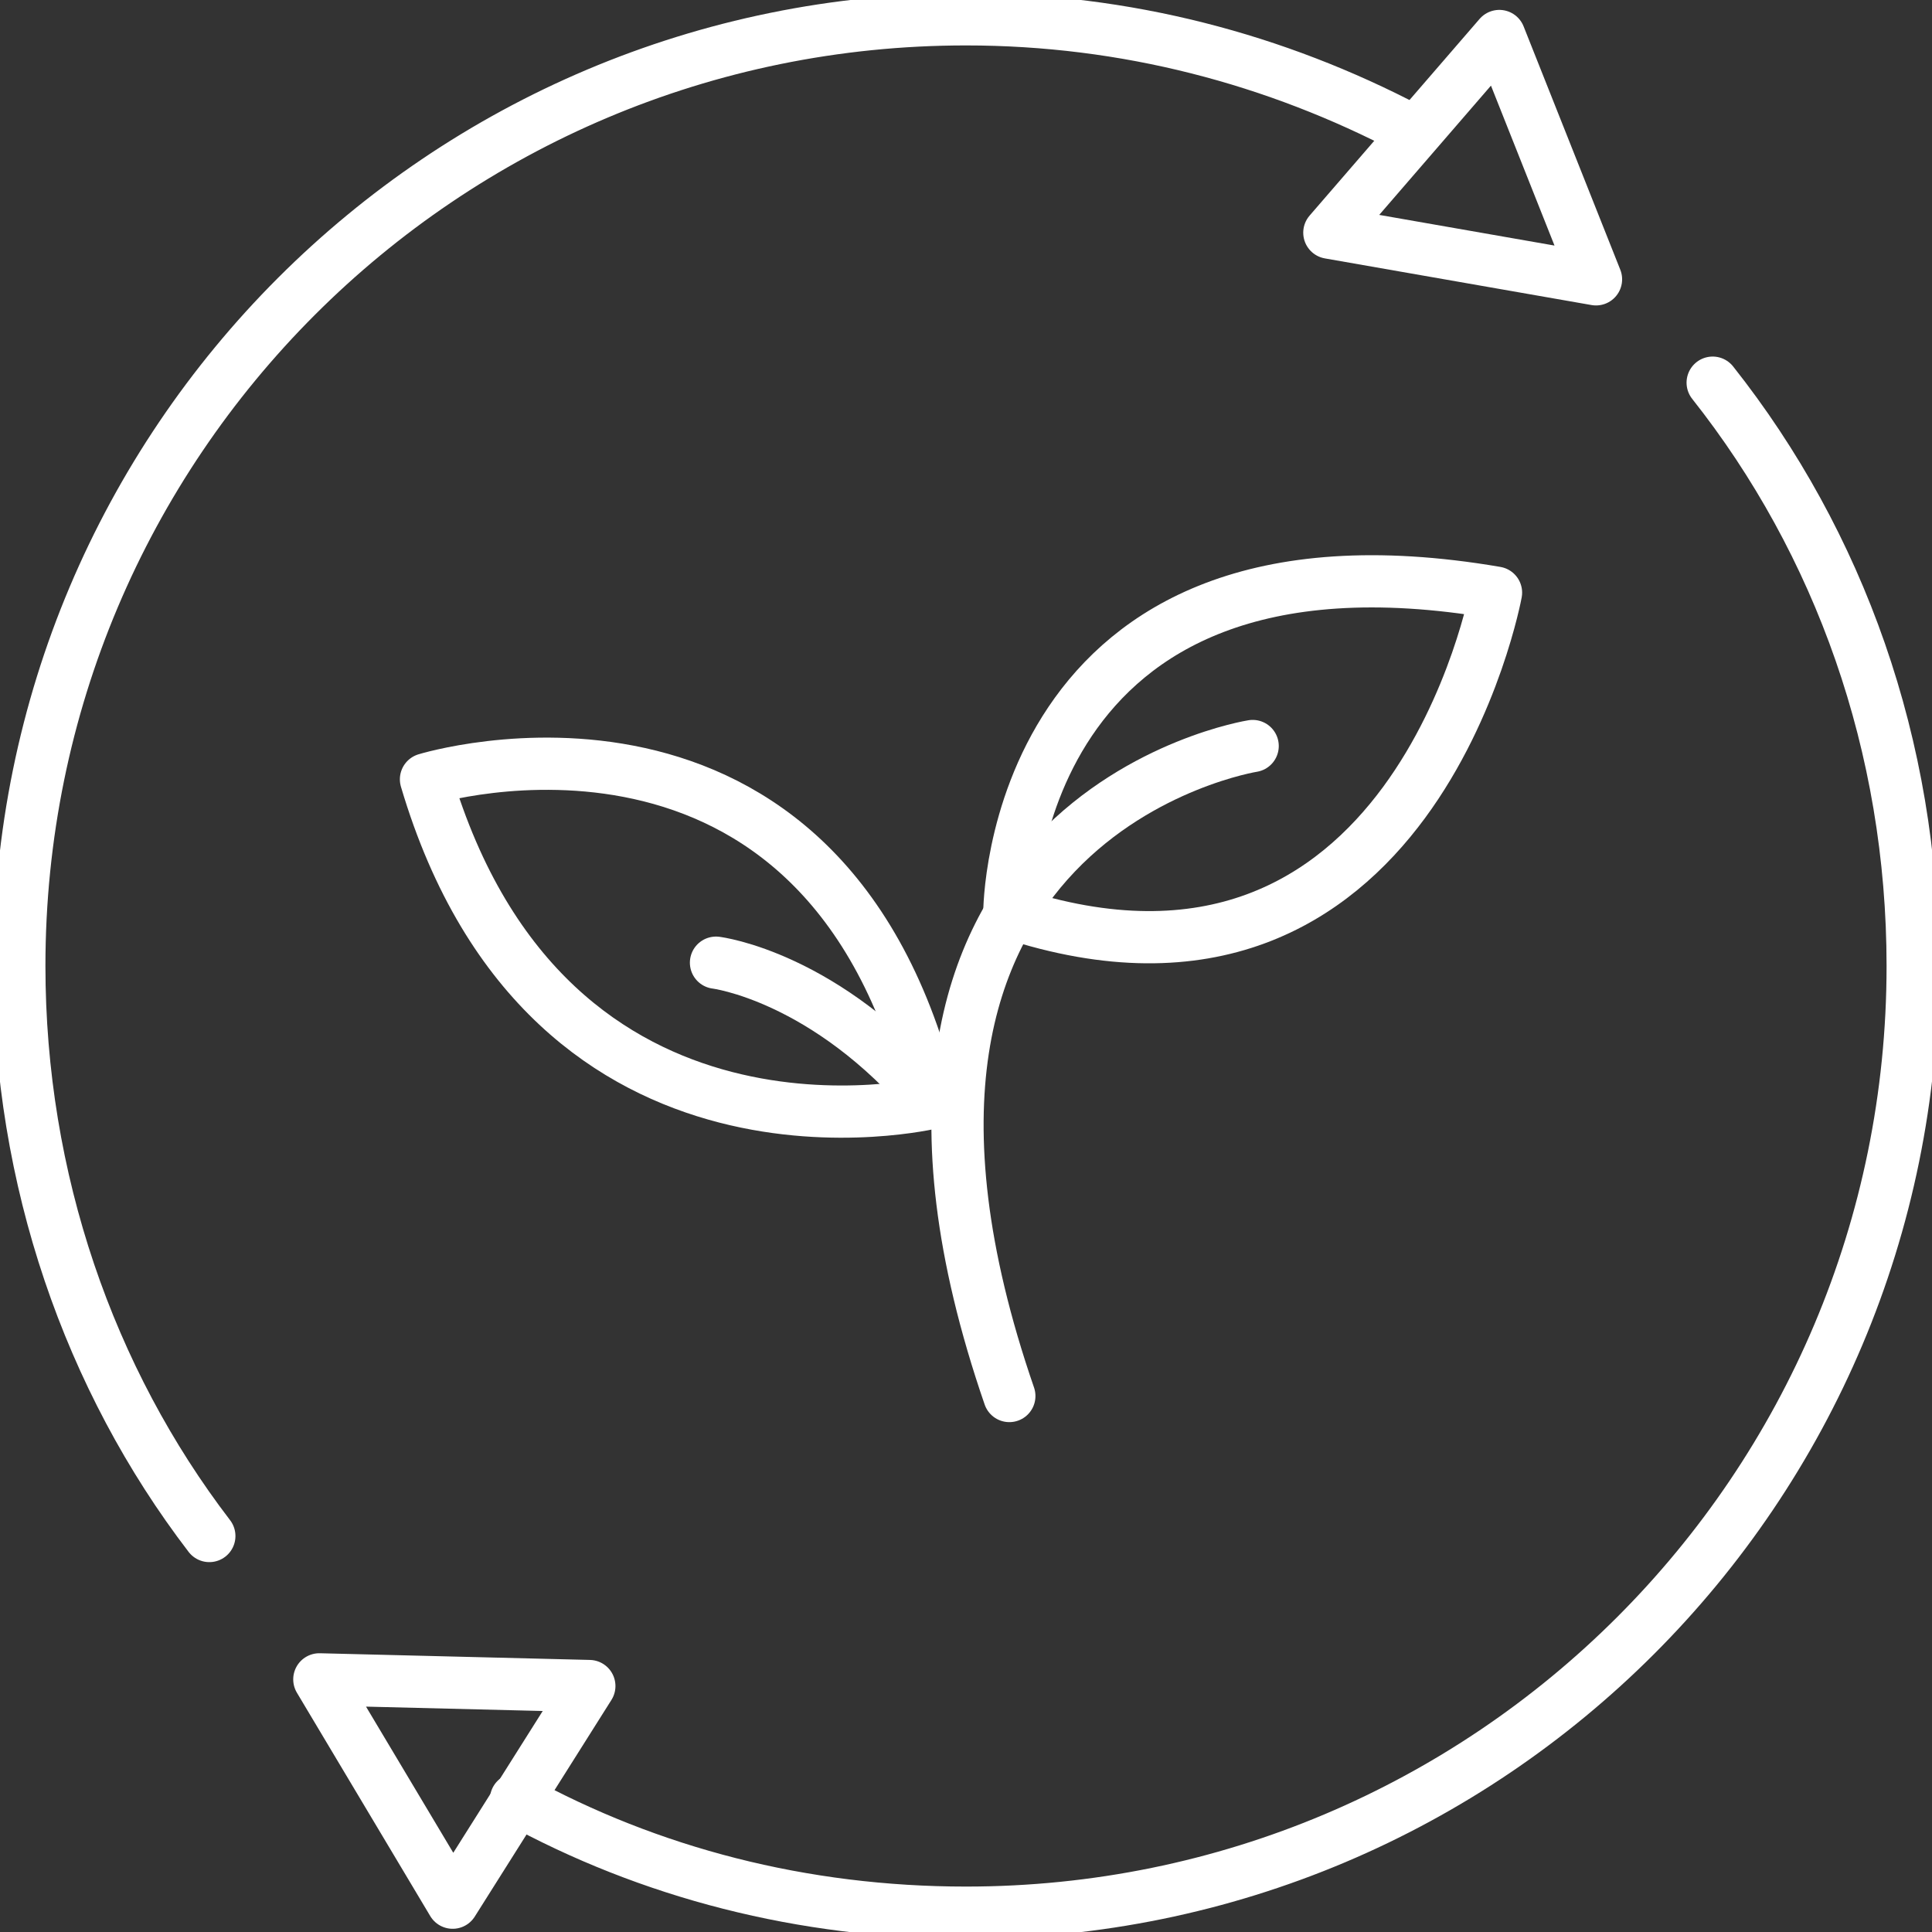 <svg width="74" height="74" viewBox="0 0 74 74" fill="none" xmlns="http://www.w3.org/2000/svg">
<rect x="0" y="0" width="74" height="74" fill="#333333" stroke="none"/>
<g clip-path="url(#clip0_3457_55)">
<path d="M8.018 58.833C3.421 52.832 0.74 45.172 0.74 37C0.74 16.955 16.955 0.74 37 0.74C43.129 0.74 48.874 2.272 53.981 4.954" stroke="#FFFFFF" stroke-width="2" stroke-miterlimit="10" stroke-linecap="round" stroke-linejoin="round"/>
<path d="M65.599 14.657C70.451 20.785 73.26 28.573 73.26 37C73.26 57.045 57.045 73.26 37 73.26C30.744 73.26 24.871 71.728 19.764 68.919" stroke="#FFFFFF" stroke-width="2" stroke-miterlimit="10" stroke-linecap="round" stroke-linejoin="round"/>
<path d="M50.917 8.912L57.428 1.379L61.131 10.699L50.917 8.912Z" stroke="#FFFFFF" stroke-width="2" stroke-miterlimit="10" stroke-linecap="round" stroke-linejoin="round"/>
<path d="M22.573 64.579L17.338 72.877L12.231 64.323L22.573 64.579Z" stroke="#FFFFFF" stroke-width="2" stroke-miterlimit="10" stroke-linecap="round" stroke-linejoin="round"/>
<path d="M35.723 42.235C35.723 42.235 21.04 45.81 16.316 29.85C16.316 29.85 31.637 25.126 35.723 42.235Z" stroke="#FFFFFF" stroke-width="2" stroke-miterlimit="10" stroke-linecap="round" stroke-linejoin="round"/>
<path d="M38.66 34.957C38.66 34.957 38.66 19.509 57.301 22.7C57.301 22.7 54.109 40.064 38.66 34.957Z" stroke="#FFFFFF" stroke-width="2" stroke-miterlimit="10" stroke-linecap="round" stroke-linejoin="round"/>
<path d="M47.98 28.574C47.98 28.574 30.999 31.255 38.66 53.471" stroke="#FFFFFF" stroke-width="2" stroke-miterlimit="10" stroke-linecap="round" stroke-linejoin="round"/>
<path d="M27.424 36.873C27.424 36.873 31.637 37.383 35.723 42.235" stroke="#FFFFFF" stroke-width="2" stroke-miterlimit="10" stroke-linecap="round" stroke-linejoin="round"/>
</g>
<defs>
<clipPath id="clip0_3457_55">
<rect width="74" height="74" fill="white"/>
</clipPath>
</defs>
</svg>
